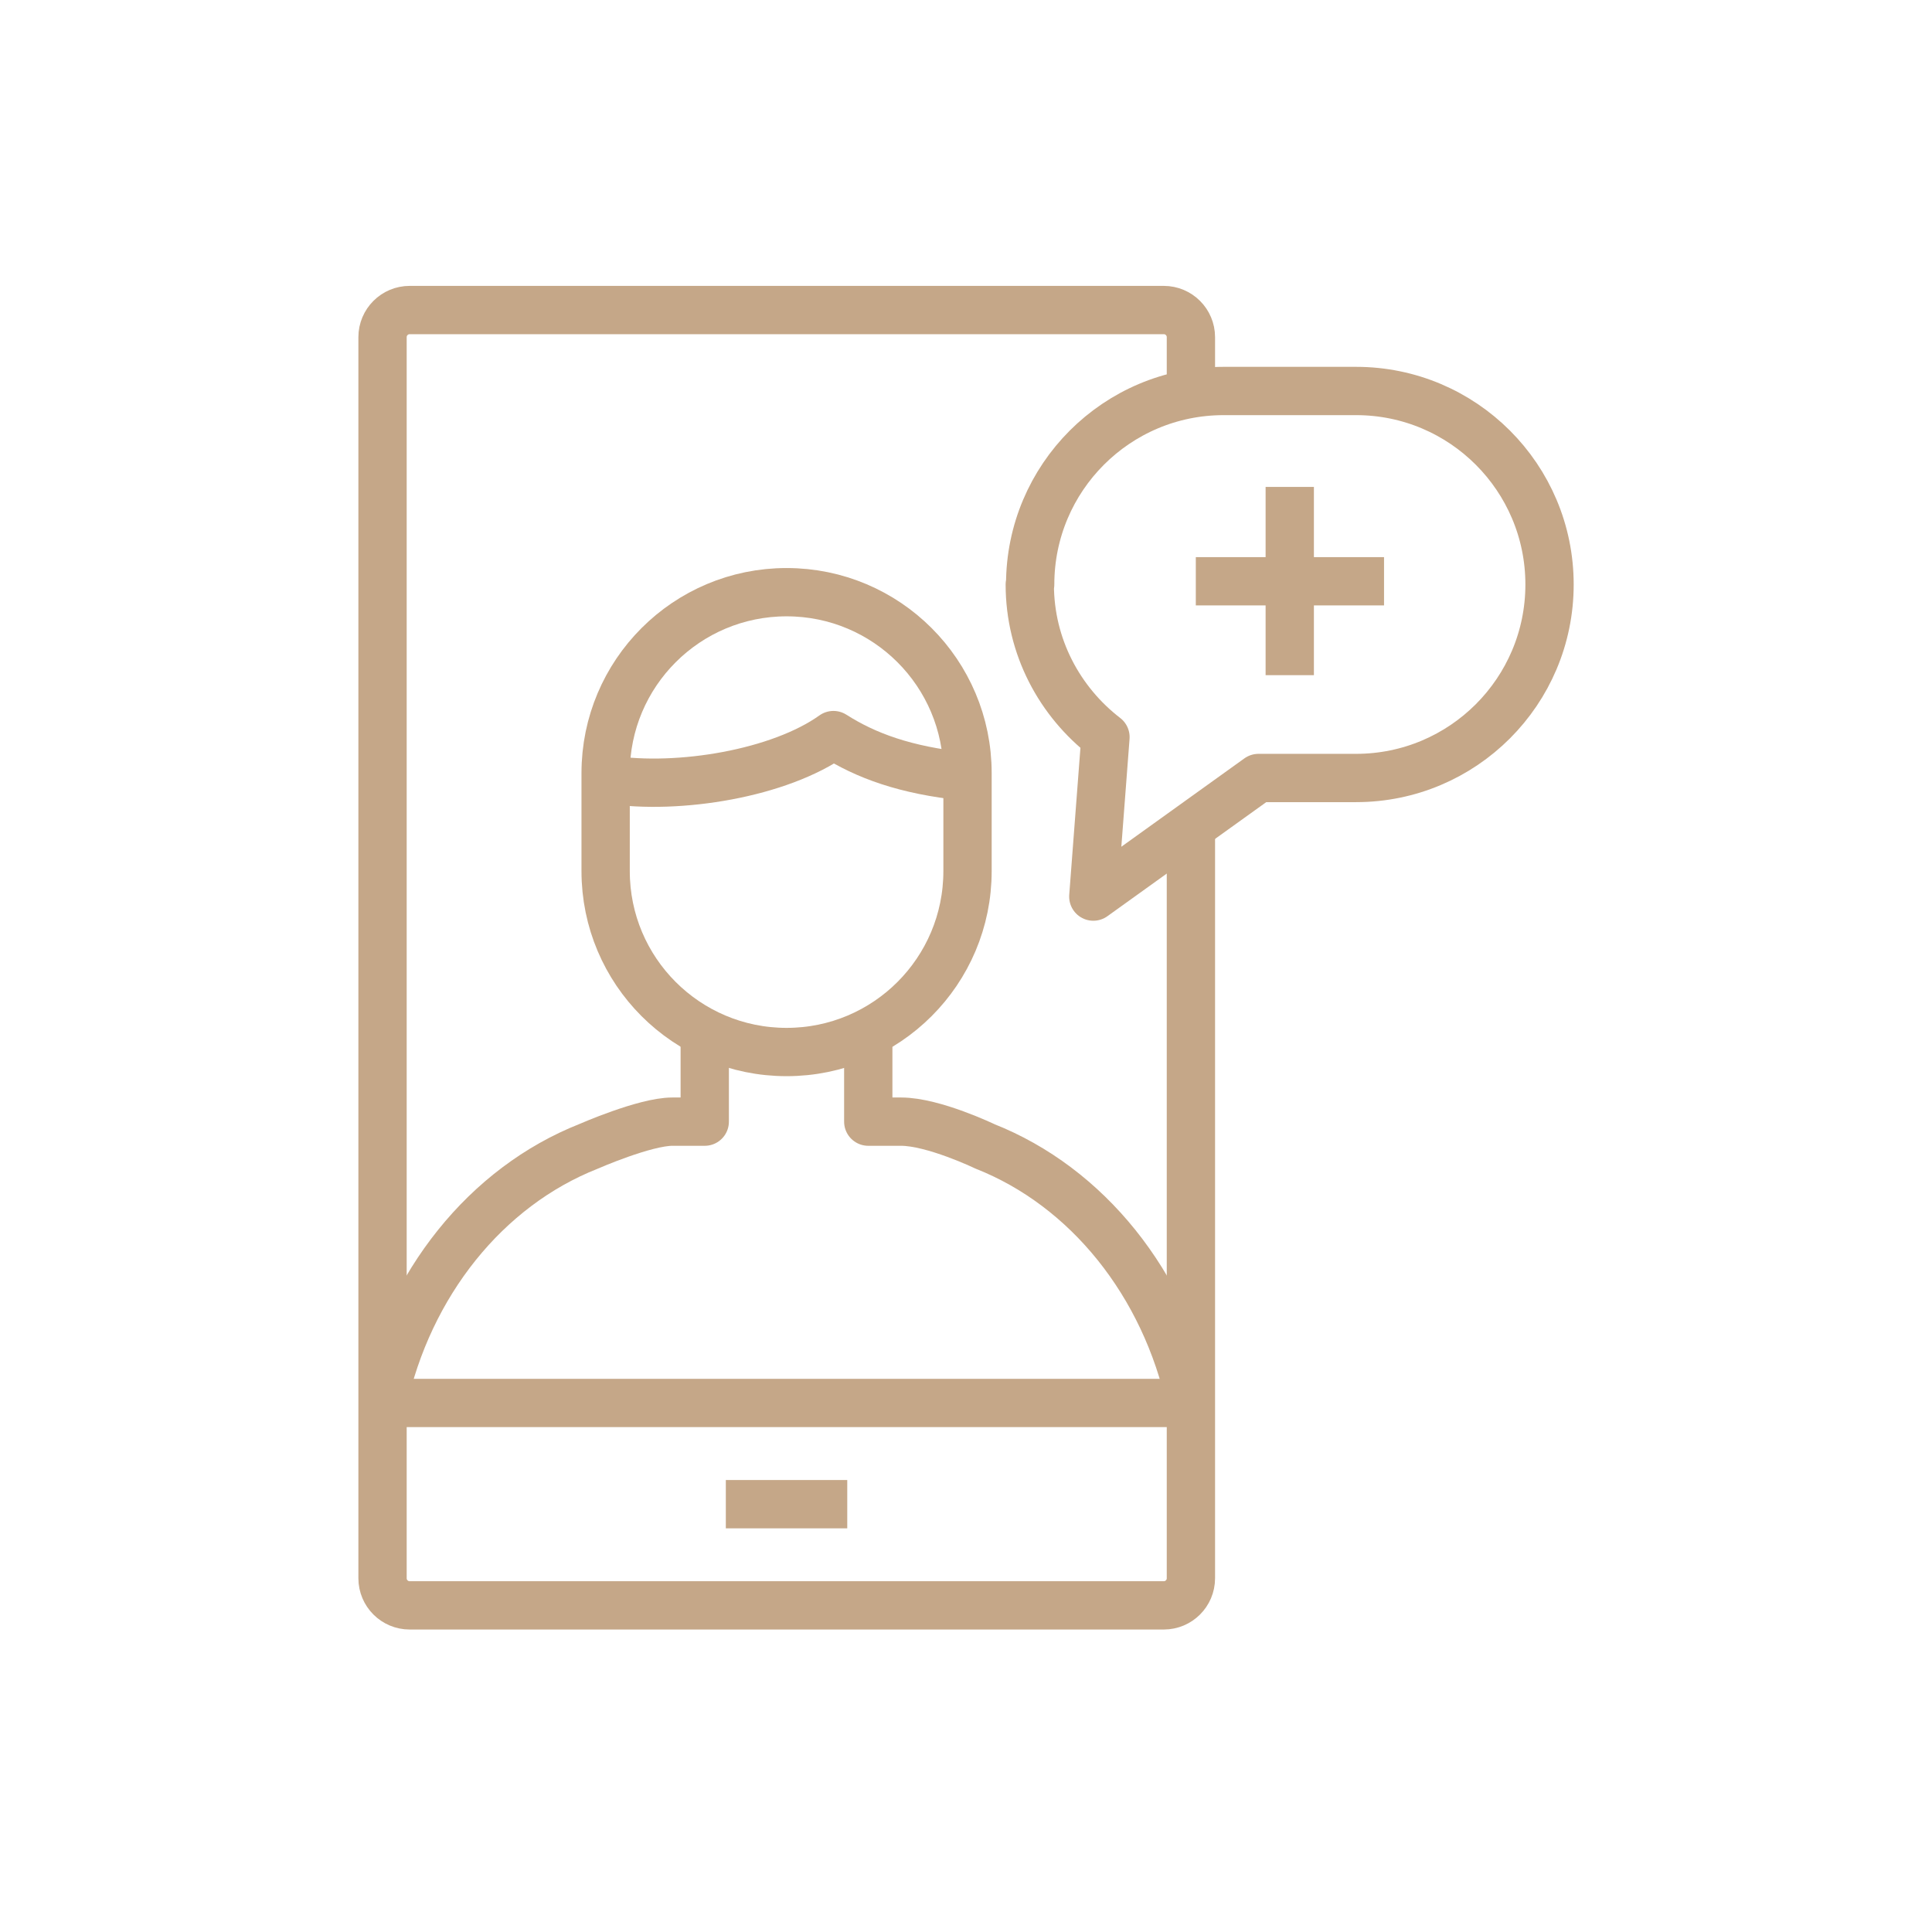 <?xml version="1.0" encoding="UTF-8"?> <svg xmlns="http://www.w3.org/2000/svg" width="80" height="80" viewBox="0 0 80 80" fill="none"><path d="M49.313 34.226V65.352C49.313 65.973 48.81 66.475 48.19 66.475H16.963C16.343 66.475 15.84 65.973 15.84 65.352V13.961C15.84 13.341 16.343 12.838 16.963 12.838H48.19C48.81 12.838 49.313 13.341 49.313 13.961V16.191" stroke="#C5A788" stroke-width="2" stroke-linejoin="round"></path><path d="M15.84 58.094H49.313" stroke="#C5A788" stroke-width="2" stroke-linejoin="round"></path><path d="M32.571 43.562C28.43 43.562 25.078 40.21 25.078 36.07V32.014C25.078 27.873 28.43 24.521 32.571 24.521C36.711 24.521 40.063 27.873 40.063 32.014V36.07C40.063 40.21 36.711 43.562 32.571 43.562Z" stroke="#C5A788" stroke-width="2" stroke-linejoin="round"></path><path d="M42.657 24.203C42.657 19.777 46.244 16.19 50.669 16.19H56.151C60.576 16.19 64.163 19.777 64.163 24.203C64.163 28.628 60.576 32.215 56.151 32.215H52.111L45.272 37.126L45.775 30.522C43.881 29.063 42.641 26.784 42.641 24.203H42.657Z" stroke="#C5A788" stroke-width="2" stroke-linejoin="round"></path><path d="M25.242 32.282C28.108 32.717 32.282 32.03 34.511 30.438C35.852 31.293 37.495 31.896 39.925 32.147" stroke="#C5A788" stroke-width="2" stroke-linejoin="round"></path><path d="M30.055 62.285H35.083" stroke="#C5A788" stroke-width="2" stroke-linejoin="round"></path><path d="M49.516 24.069H57.31" stroke="#C5A788" stroke-width="2" stroke-linejoin="round"></path><path d="M53.406 20.163V27.957" stroke="#C5A788" stroke-width="2" stroke-linejoin="round"></path><path d="M29.182 42.355V46.445H27.841C26.701 46.445 24.372 47.468 24.372 47.468C20.131 49.144 16.913 53.15 15.84 58.095" stroke="#C5A788" stroke-width="2" stroke-linejoin="round"></path><path d="M49.312 58.094C48.239 53.15 45.021 49.144 40.781 47.468C40.781 47.468 38.652 46.445 37.311 46.445H35.953V42.389" stroke="#C5A788" stroke-width="2" stroke-linejoin="round"></path></svg> 